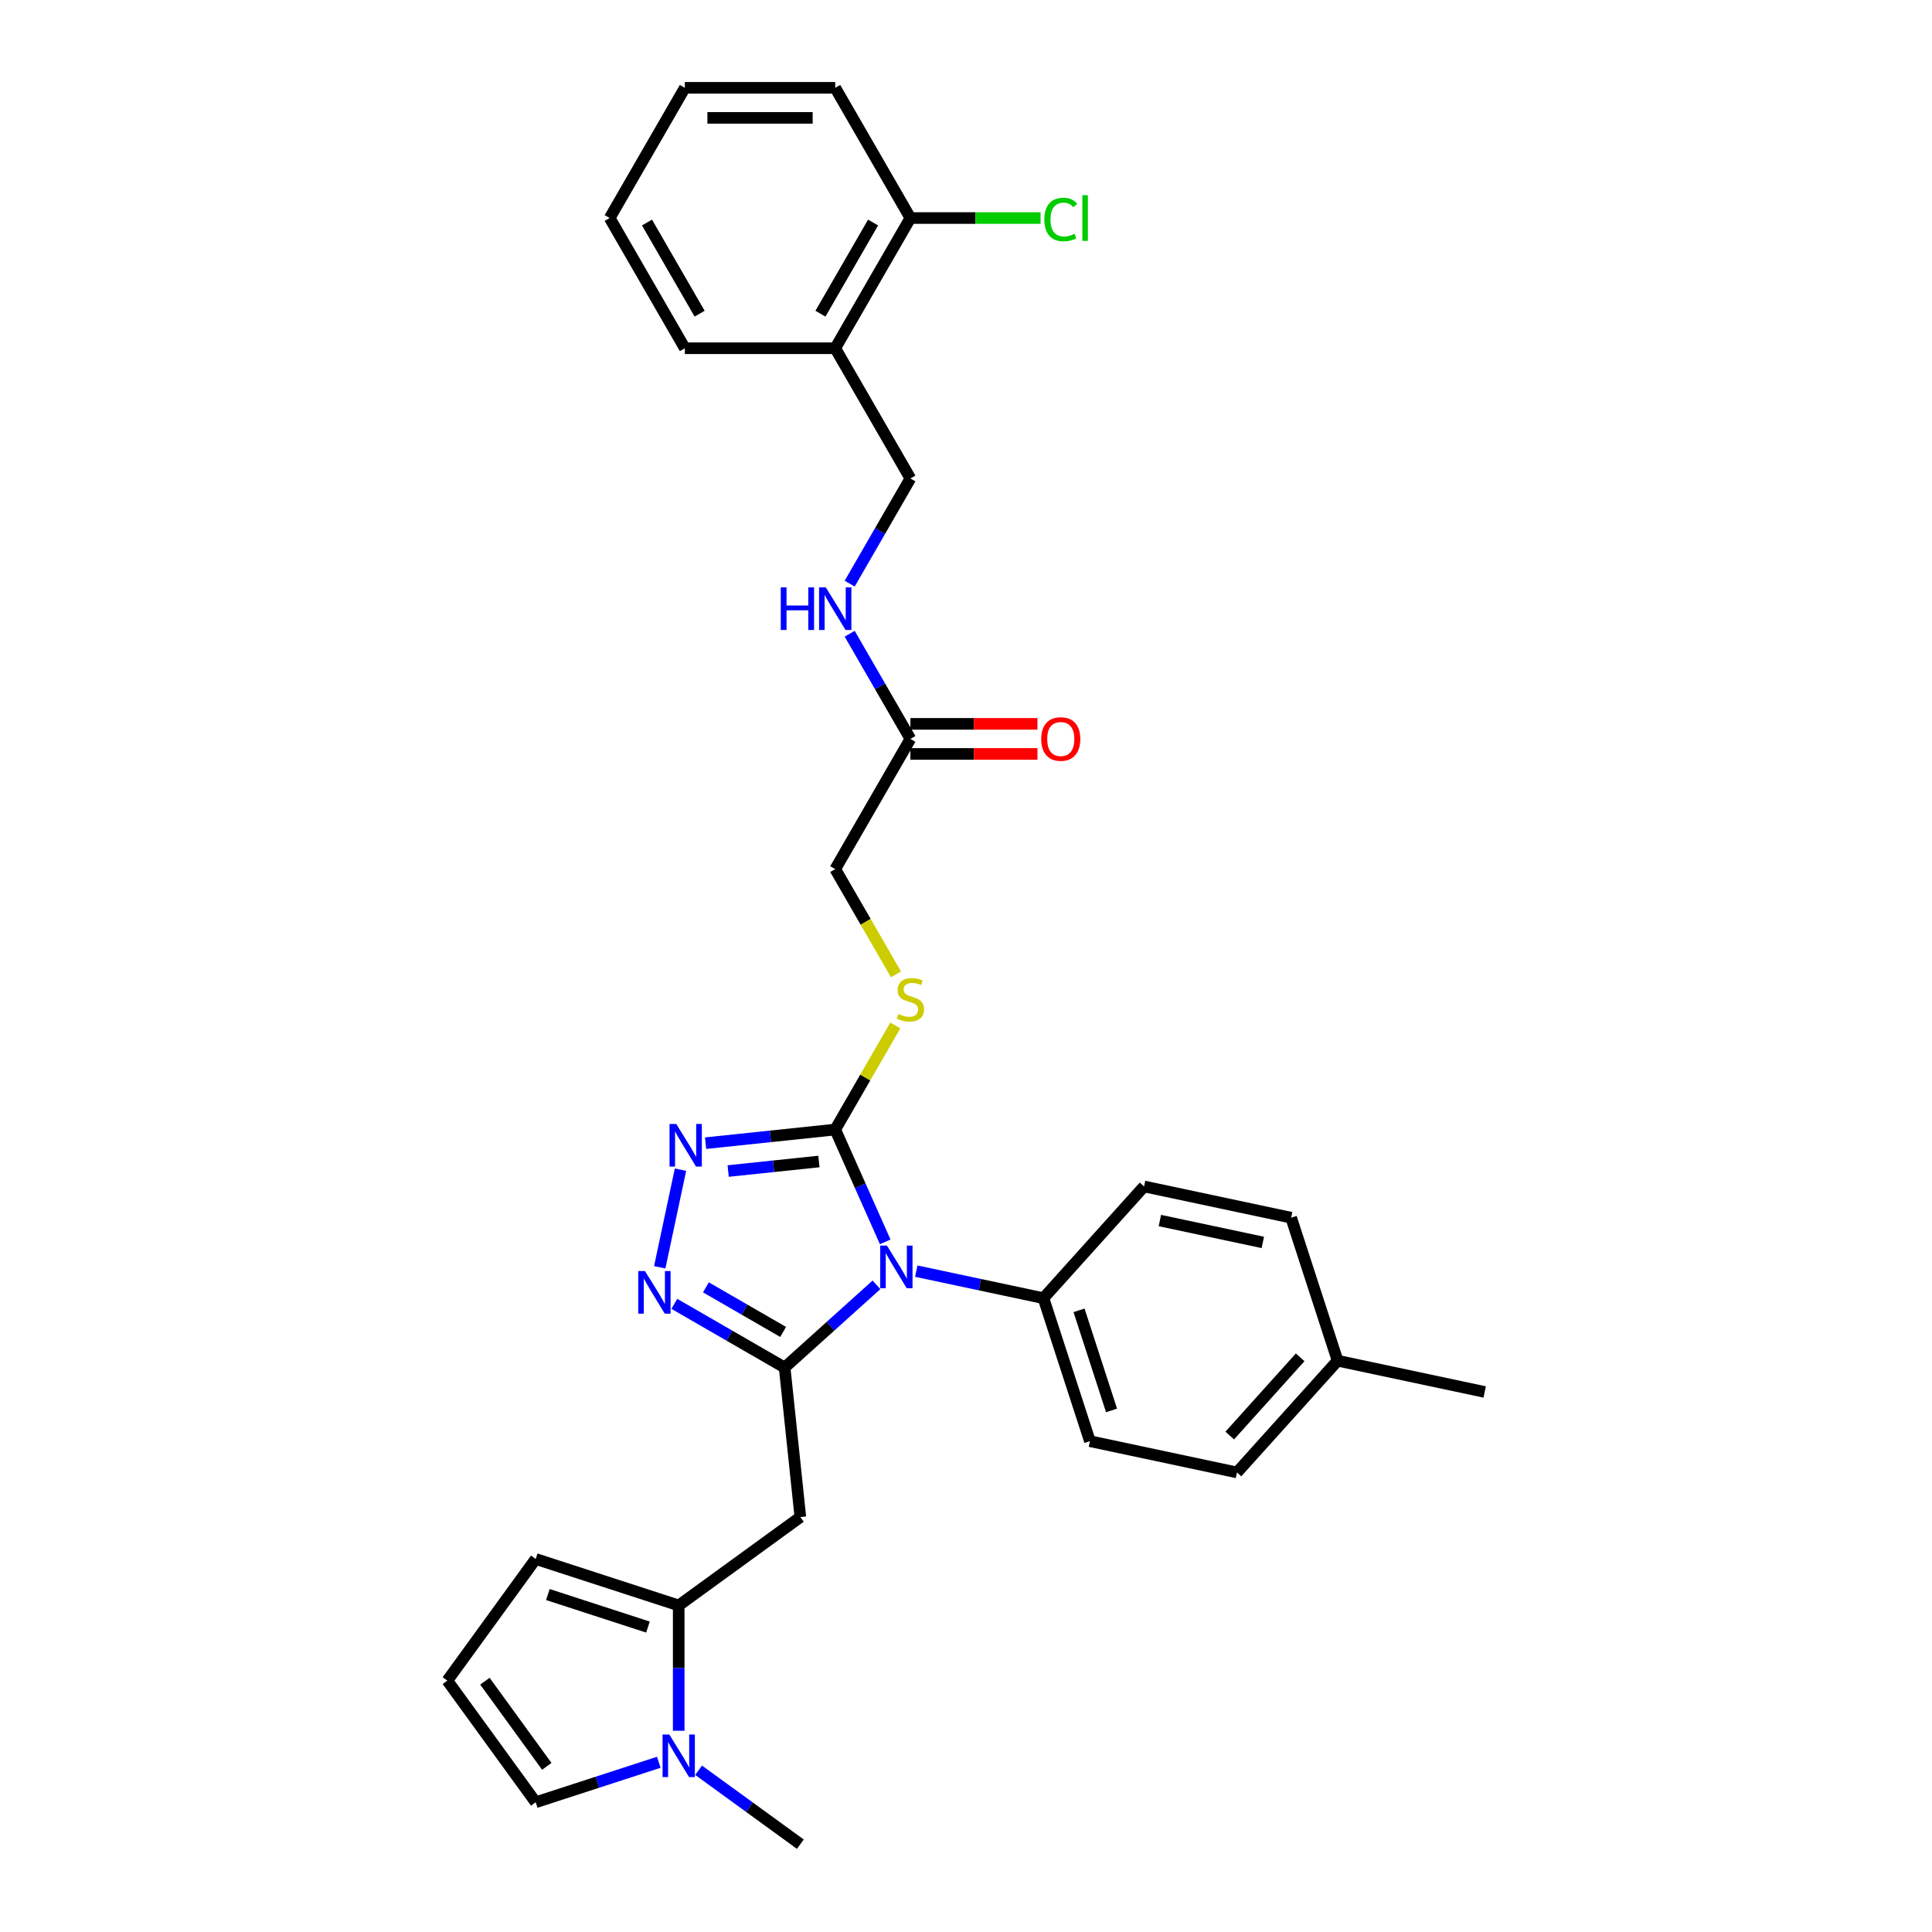<?xml version='1.0' encoding='iso-8859-1'?>
<svg version='1.1' baseProfile='full'
              xmlns='http://www.w3.org/2000/svg'
                      xmlns:rdkit='http://www.rdkit.org/xml'
                      xmlns:xlink='http://www.w3.org/1999/xlink'
                  xml:space='preserve'
width='1000px' height='1000px' viewBox='0 0 1000 1000'>
<!-- END OF HEADER -->
<rect style='opacity:1.0;fill:#FFFFFF;stroke:none' width='1000' height='1000' x='0' y='0'> </rect>
<path class='bond-0' d='M 453.658,665.03 L 429.891,686.429' style='fill:none;fill-rule:evenodd;stroke:#0000FF;stroke-width:6px;stroke-linecap:butt;stroke-linejoin:miter;stroke-opacity:1' />
<path class='bond-0' d='M 429.891,686.429 L 406.125,707.828' style='fill:none;fill-rule:evenodd;stroke:#000000;stroke-width:6px;stroke-linecap:butt;stroke-linejoin:miter;stroke-opacity:1' />
<path class='bond-1' d='M 458.189,642.786 L 445.248,613.72' style='fill:none;fill-rule:evenodd;stroke:#0000FF;stroke-width:6px;stroke-linecap:butt;stroke-linejoin:miter;stroke-opacity:1' />
<path class='bond-1' d='M 445.248,613.72 L 432.307,584.653' style='fill:none;fill-rule:evenodd;stroke:#000000;stroke-width:6px;stroke-linecap:butt;stroke-linejoin:miter;stroke-opacity:1' />
<path class='bond-7' d='M 474.266,657.942 L 507.177,664.937' style='fill:none;fill-rule:evenodd;stroke:#0000FF;stroke-width:6px;stroke-linecap:butt;stroke-linejoin:miter;stroke-opacity:1' />
<path class='bond-7' d='M 507.177,664.937 L 540.088,671.933' style='fill:none;fill-rule:evenodd;stroke:#000000;stroke-width:6px;stroke-linecap:butt;stroke-linejoin:miter;stroke-opacity:1' />
<path class='bond-2' d='M 406.125,707.828 L 377.577,691.346' style='fill:none;fill-rule:evenodd;stroke:#000000;stroke-width:6px;stroke-linecap:butt;stroke-linejoin:miter;stroke-opacity:1' />
<path class='bond-2' d='M 377.577,691.346 L 349.03,674.864' style='fill:none;fill-rule:evenodd;stroke:#0000FF;stroke-width:6px;stroke-linecap:butt;stroke-linejoin:miter;stroke-opacity:1' />
<path class='bond-2' d='M 405.344,689.403 L 385.36,677.866' style='fill:none;fill-rule:evenodd;stroke:#000000;stroke-width:6px;stroke-linecap:butt;stroke-linejoin:miter;stroke-opacity:1' />
<path class='bond-2' d='M 385.36,677.866 L 365.377,666.328' style='fill:none;fill-rule:evenodd;stroke:#0000FF;stroke-width:6px;stroke-linecap:butt;stroke-linejoin:miter;stroke-opacity:1' />
<path class='bond-4' d='M 406.125,707.828 L 414.26,785.228' style='fill:none;fill-rule:evenodd;stroke:#000000;stroke-width:6px;stroke-linecap:butt;stroke-linejoin:miter;stroke-opacity:1' />
<path class='bond-3' d='M 432.307,584.653 L 398.759,588.179' style='fill:none;fill-rule:evenodd;stroke:#000000;stroke-width:6px;stroke-linecap:butt;stroke-linejoin:miter;stroke-opacity:1' />
<path class='bond-3' d='M 398.759,588.179 L 365.211,591.705' style='fill:none;fill-rule:evenodd;stroke:#0000FF;stroke-width:6px;stroke-linecap:butt;stroke-linejoin:miter;stroke-opacity:1' />
<path class='bond-3' d='M 423.869,601.191 L 400.386,603.66' style='fill:none;fill-rule:evenodd;stroke:#000000;stroke-width:6px;stroke-linecap:butt;stroke-linejoin:miter;stroke-opacity:1' />
<path class='bond-3' d='M 400.386,603.66 L 376.902,606.128' style='fill:none;fill-rule:evenodd;stroke:#0000FF;stroke-width:6px;stroke-linecap:butt;stroke-linejoin:miter;stroke-opacity:1' />
<path class='bond-8' d='M 432.307,584.653 L 447.859,557.717' style='fill:none;fill-rule:evenodd;stroke:#000000;stroke-width:6px;stroke-linecap:butt;stroke-linejoin:miter;stroke-opacity:1' />
<path class='bond-8' d='M 447.859,557.717 L 463.411,530.78' style='fill:none;fill-rule:evenodd;stroke:#CCCC00;stroke-width:6px;stroke-linecap:butt;stroke-linejoin:miter;stroke-opacity:1' />
<path class='bond-31' d='M 341.481,655.949 L 352.221,605.423' style='fill:none;fill-rule:evenodd;stroke:#0000FF;stroke-width:6px;stroke-linecap:butt;stroke-linejoin:miter;stroke-opacity:1' />
<path class='bond-5' d='M 414.26,785.228 L 351.297,830.973' style='fill:none;fill-rule:evenodd;stroke:#000000;stroke-width:6px;stroke-linecap:butt;stroke-linejoin:miter;stroke-opacity:1' />
<path class='bond-6' d='M 351.297,830.973 L 351.297,863.404' style='fill:none;fill-rule:evenodd;stroke:#000000;stroke-width:6px;stroke-linecap:butt;stroke-linejoin:miter;stroke-opacity:1' />
<path class='bond-6' d='M 351.297,863.404 L 351.297,895.834' style='fill:none;fill-rule:evenodd;stroke:#0000FF;stroke-width:6px;stroke-linecap:butt;stroke-linejoin:miter;stroke-opacity:1' />
<path class='bond-12' d='M 351.297,830.973 L 277.28,806.924' style='fill:none;fill-rule:evenodd;stroke:#000000;stroke-width:6px;stroke-linecap:butt;stroke-linejoin:miter;stroke-opacity:1' />
<path class='bond-12' d='M 335.385,842.169 L 283.572,825.335' style='fill:none;fill-rule:evenodd;stroke:#000000;stroke-width:6px;stroke-linecap:butt;stroke-linejoin:miter;stroke-opacity:1' />
<path class='bond-11' d='M 340.993,912.148 L 309.136,922.499' style='fill:none;fill-rule:evenodd;stroke:#0000FF;stroke-width:6px;stroke-linecap:butt;stroke-linejoin:miter;stroke-opacity:1' />
<path class='bond-11' d='M 309.136,922.499 L 277.28,932.85' style='fill:none;fill-rule:evenodd;stroke:#000000;stroke-width:6px;stroke-linecap:butt;stroke-linejoin:miter;stroke-opacity:1' />
<path class='bond-25' d='M 361.602,916.287 L 387.931,935.416' style='fill:none;fill-rule:evenodd;stroke:#0000FF;stroke-width:6px;stroke-linecap:butt;stroke-linejoin:miter;stroke-opacity:1' />
<path class='bond-25' d='M 387.931,935.416 L 414.26,954.545' style='fill:none;fill-rule:evenodd;stroke:#000000;stroke-width:6px;stroke-linecap:butt;stroke-linejoin:miter;stroke-opacity:1' />
<path class='bond-18' d='M 540.088,671.933 L 564.137,745.95' style='fill:none;fill-rule:evenodd;stroke:#000000;stroke-width:6px;stroke-linecap:butt;stroke-linejoin:miter;stroke-opacity:1' />
<path class='bond-18' d='M 558.499,678.225 L 575.334,730.038' style='fill:none;fill-rule:evenodd;stroke:#000000;stroke-width:6px;stroke-linecap:butt;stroke-linejoin:miter;stroke-opacity:1' />
<path class='bond-19' d='M 540.088,671.933 L 592.164,614.096' style='fill:none;fill-rule:evenodd;stroke:#000000;stroke-width:6px;stroke-linecap:butt;stroke-linejoin:miter;stroke-opacity:1' />
<path class='bond-20' d='M 463.752,504.319 L 448.03,477.086' style='fill:none;fill-rule:evenodd;stroke:#CCCC00;stroke-width:6px;stroke-linecap:butt;stroke-linejoin:miter;stroke-opacity:1' />
<path class='bond-20' d='M 448.03,477.086 L 432.307,449.854' style='fill:none;fill-rule:evenodd;stroke:#000000;stroke-width:6px;stroke-linecap:butt;stroke-linejoin:miter;stroke-opacity:1' />
<path class='bond-9' d='M 471.22,382.454 L 432.307,449.854' style='fill:none;fill-rule:evenodd;stroke:#000000;stroke-width:6px;stroke-linecap:butt;stroke-linejoin:miter;stroke-opacity:1' />
<path class='bond-14' d='M 471.22,382.454 L 455.506,355.237' style='fill:none;fill-rule:evenodd;stroke:#000000;stroke-width:6px;stroke-linecap:butt;stroke-linejoin:miter;stroke-opacity:1' />
<path class='bond-14' d='M 455.506,355.237 L 439.793,328.02' style='fill:none;fill-rule:evenodd;stroke:#0000FF;stroke-width:6px;stroke-linecap:butt;stroke-linejoin:miter;stroke-opacity:1' />
<path class='bond-17' d='M 471.22,390.236 L 504.102,390.236' style='fill:none;fill-rule:evenodd;stroke:#000000;stroke-width:6px;stroke-linecap:butt;stroke-linejoin:miter;stroke-opacity:1' />
<path class='bond-17' d='M 504.102,390.236 L 536.984,390.236' style='fill:none;fill-rule:evenodd;stroke:#FF0000;stroke-width:6px;stroke-linecap:butt;stroke-linejoin:miter;stroke-opacity:1' />
<path class='bond-17' d='M 471.22,374.671 L 504.102,374.671' style='fill:none;fill-rule:evenodd;stroke:#000000;stroke-width:6px;stroke-linecap:butt;stroke-linejoin:miter;stroke-opacity:1' />
<path class='bond-17' d='M 504.102,374.671 L 536.984,374.671' style='fill:none;fill-rule:evenodd;stroke:#FF0000;stroke-width:6px;stroke-linecap:butt;stroke-linejoin:miter;stroke-opacity:1' />
<path class='bond-10' d='M 432.307,180.254 L 471.22,247.654' style='fill:none;fill-rule:evenodd;stroke:#000000;stroke-width:6px;stroke-linecap:butt;stroke-linejoin:miter;stroke-opacity:1' />
<path class='bond-16' d='M 432.307,180.254 L 471.22,112.854' style='fill:none;fill-rule:evenodd;stroke:#000000;stroke-width:6px;stroke-linecap:butt;stroke-linejoin:miter;stroke-opacity:1' />
<path class='bond-16' d='M 424.664,162.362 L 451.903,115.182' style='fill:none;fill-rule:evenodd;stroke:#000000;stroke-width:6px;stroke-linecap:butt;stroke-linejoin:miter;stroke-opacity:1' />
<path class='bond-26' d='M 432.307,180.254 L 354.48,180.254' style='fill:none;fill-rule:evenodd;stroke:#000000;stroke-width:6px;stroke-linecap:butt;stroke-linejoin:miter;stroke-opacity:1' />
<path class='bond-33' d='M 277.28,932.85 L 231.534,869.887' style='fill:none;fill-rule:evenodd;stroke:#000000;stroke-width:6px;stroke-linecap:butt;stroke-linejoin:miter;stroke-opacity:1' />
<path class='bond-33' d='M 283.011,914.256 L 250.989,870.182' style='fill:none;fill-rule:evenodd;stroke:#000000;stroke-width:6px;stroke-linecap:butt;stroke-linejoin:miter;stroke-opacity:1' />
<path class='bond-13' d='M 277.28,806.924 L 231.534,869.887' style='fill:none;fill-rule:evenodd;stroke:#000000;stroke-width:6px;stroke-linecap:butt;stroke-linejoin:miter;stroke-opacity:1' />
<path class='bond-15' d='M 439.793,302.088 L 455.506,274.871' style='fill:none;fill-rule:evenodd;stroke:#0000FF;stroke-width:6px;stroke-linecap:butt;stroke-linejoin:miter;stroke-opacity:1' />
<path class='bond-15' d='M 455.506,274.871 L 471.22,247.654' style='fill:none;fill-rule:evenodd;stroke:#000000;stroke-width:6px;stroke-linecap:butt;stroke-linejoin:miter;stroke-opacity:1' />
<path class='bond-21' d='M 471.22,112.854 L 504.911,112.854' style='fill:none;fill-rule:evenodd;stroke:#000000;stroke-width:6px;stroke-linecap:butt;stroke-linejoin:miter;stroke-opacity:1' />
<path class='bond-21' d='M 504.911,112.854 L 538.602,112.854' style='fill:none;fill-rule:evenodd;stroke:#00CC00;stroke-width:6px;stroke-linecap:butt;stroke-linejoin:miter;stroke-opacity:1' />
<path class='bond-27' d='M 471.22,112.854 L 432.307,45.455' style='fill:none;fill-rule:evenodd;stroke:#000000;stroke-width:6px;stroke-linecap:butt;stroke-linejoin:miter;stroke-opacity:1' />
<path class='bond-23' d='M 564.137,745.95 L 640.263,762.131' style='fill:none;fill-rule:evenodd;stroke:#000000;stroke-width:6px;stroke-linecap:butt;stroke-linejoin:miter;stroke-opacity:1' />
<path class='bond-22' d='M 592.164,614.096 L 668.29,630.277' style='fill:none;fill-rule:evenodd;stroke:#000000;stroke-width:6px;stroke-linecap:butt;stroke-linejoin:miter;stroke-opacity:1' />
<path class='bond-22' d='M 600.347,631.749 L 653.635,643.075' style='fill:none;fill-rule:evenodd;stroke:#000000;stroke-width:6px;stroke-linecap:butt;stroke-linejoin:miter;stroke-opacity:1' />
<path class='bond-24' d='M 668.29,630.277 L 692.34,704.295' style='fill:none;fill-rule:evenodd;stroke:#000000;stroke-width:6px;stroke-linecap:butt;stroke-linejoin:miter;stroke-opacity:1' />
<path class='bond-32' d='M 640.263,762.131 L 692.34,704.295' style='fill:none;fill-rule:evenodd;stroke:#000000;stroke-width:6px;stroke-linecap:butt;stroke-linejoin:miter;stroke-opacity:1' />
<path class='bond-32' d='M 636.508,743.041 L 672.961,702.555' style='fill:none;fill-rule:evenodd;stroke:#000000;stroke-width:6px;stroke-linecap:butt;stroke-linejoin:miter;stroke-opacity:1' />
<path class='bond-28' d='M 692.34,704.295 L 768.466,720.476' style='fill:none;fill-rule:evenodd;stroke:#000000;stroke-width:6px;stroke-linecap:butt;stroke-linejoin:miter;stroke-opacity:1' />
<path class='bond-29' d='M 354.48,180.254 L 315.567,112.854' style='fill:none;fill-rule:evenodd;stroke:#000000;stroke-width:6px;stroke-linecap:butt;stroke-linejoin:miter;stroke-opacity:1' />
<path class='bond-29' d='M 362.123,162.362 L 334.884,115.182' style='fill:none;fill-rule:evenodd;stroke:#000000;stroke-width:6px;stroke-linecap:butt;stroke-linejoin:miter;stroke-opacity:1' />
<path class='bond-34' d='M 432.307,45.455 L 354.48,45.455' style='fill:none;fill-rule:evenodd;stroke:#000000;stroke-width:6px;stroke-linecap:butt;stroke-linejoin:miter;stroke-opacity:1' />
<path class='bond-34' d='M 420.633,61.02 L 366.154,61.02' style='fill:none;fill-rule:evenodd;stroke:#000000;stroke-width:6px;stroke-linecap:butt;stroke-linejoin:miter;stroke-opacity:1' />
<path class='bond-30' d='M 315.567,112.854 L 354.48,45.455' style='fill:none;fill-rule:evenodd;stroke:#000000;stroke-width:6px;stroke-linecap:butt;stroke-linejoin:miter;stroke-opacity:1' />
<path  class='atom-0' d='M 459.09 644.731
L 466.312 656.405
Q 467.028 657.557, 468.18 659.643
Q 469.332 661.729, 469.394 661.853
L 469.394 644.731
L 472.32 644.731
L 472.32 666.772
L 469.301 666.772
L 461.549 654.008
Q 460.646 652.514, 459.681 650.802
Q 458.747 649.09, 458.467 648.56
L 458.467 666.772
L 455.603 666.772
L 455.603 644.731
L 459.09 644.731
' fill='#0000FF'/>
<path  class='atom-3' d='M 333.853 657.894
L 341.076 669.568
Q 341.792 670.72, 342.944 672.806
Q 344.095 674.892, 344.158 675.016
L 344.158 657.894
L 347.084 657.894
L 347.084 679.935
L 344.064 679.935
L 336.313 667.171
Q 335.41 665.677, 334.445 663.965
Q 333.511 662.252, 333.231 661.723
L 333.231 679.935
L 330.367 679.935
L 330.367 657.894
L 333.853 657.894
' fill='#0000FF'/>
<path  class='atom-4' d='M 350.035 581.768
L 357.257 593.442
Q 357.973 594.594, 359.125 596.68
Q 360.277 598.766, 360.339 598.89
L 360.339 581.768
L 363.265 581.768
L 363.265 603.809
L 360.245 603.809
L 352.494 591.045
Q 351.591 589.551, 350.626 587.839
Q 349.692 586.127, 349.412 585.597
L 349.412 603.809
L 346.548 603.809
L 346.548 581.768
L 350.035 581.768
' fill='#0000FF'/>
<path  class='atom-7' d='M 346.425 897.78
L 353.648 909.454
Q 354.364 910.606, 355.516 912.691
Q 356.667 914.777, 356.73 914.902
L 356.73 897.78
L 359.656 897.78
L 359.656 919.82
L 356.636 919.82
L 348.885 907.057
Q 347.982 905.563, 347.017 903.85
Q 346.083 902.138, 345.803 901.609
L 345.803 919.82
L 342.939 919.82
L 342.939 897.78
L 346.425 897.78
' fill='#0000FF'/>
<path  class='atom-9' d='M 464.994 524.818
Q 465.243 524.912, 466.27 525.348
Q 467.298 525.783, 468.418 526.064
Q 469.57 526.313, 470.691 526.313
Q 472.777 526.313, 473.991 525.316
Q 475.205 524.289, 475.205 522.515
Q 475.205 521.301, 474.582 520.553
Q 473.991 519.806, 473.057 519.402
Q 472.123 518.997, 470.566 518.53
Q 468.605 517.938, 467.422 517.378
Q 466.27 516.818, 465.43 515.635
Q 464.62 514.452, 464.62 512.459
Q 464.62 509.689, 466.488 507.977
Q 468.387 506.264, 472.123 506.264
Q 474.676 506.264, 477.571 507.479
L 476.855 509.876
Q 474.209 508.786, 472.216 508.786
Q 470.068 508.786, 468.885 509.689
Q 467.702 510.56, 467.734 512.086
Q 467.734 513.269, 468.325 513.985
Q 468.948 514.701, 469.819 515.106
Q 470.722 515.51, 472.216 515.977
Q 474.209 516.6, 475.392 517.222
Q 476.575 517.845, 477.415 519.121
Q 478.287 520.367, 478.287 522.515
Q 478.287 525.565, 476.232 527.215
Q 474.209 528.834, 470.815 528.834
Q 468.854 528.834, 467.36 528.398
Q 465.897 527.994, 464.153 527.278
L 464.994 524.818
' fill='#CCCC00'/>
<path  class='atom-15' d='M 404.118 304.034
L 407.107 304.034
L 407.107 313.404
L 418.376 313.404
L 418.376 304.034
L 421.364 304.034
L 421.364 326.074
L 418.376 326.074
L 418.376 315.895
L 407.107 315.895
L 407.107 326.074
L 404.118 326.074
L 404.118 304.034
' fill='#0000FF'/>
<path  class='atom-15' d='M 427.435 304.034
L 434.657 315.708
Q 435.373 316.86, 436.525 318.945
Q 437.677 321.031, 437.739 321.156
L 437.739 304.034
L 440.665 304.034
L 440.665 326.074
L 437.646 326.074
L 429.894 313.311
Q 428.991 311.816, 428.026 310.104
Q 427.092 308.392, 426.812 307.863
L 426.812 326.074
L 423.948 326.074
L 423.948 304.034
L 427.435 304.034
' fill='#0000FF'/>
<path  class='atom-18' d='M 538.929 382.516
Q 538.929 377.224, 541.544 374.266
Q 544.159 371.309, 549.047 371.309
Q 553.934 371.309, 556.549 374.266
Q 559.164 377.224, 559.164 382.516
Q 559.164 387.871, 556.518 390.921
Q 553.872 393.941, 549.047 393.941
Q 544.19 393.941, 541.544 390.921
Q 538.929 387.902, 538.929 382.516
M 549.047 391.451
Q 552.409 391.451, 554.214 389.209
Q 556.051 386.937, 556.051 382.516
Q 556.051 378.189, 554.214 376.01
Q 552.409 373.8, 549.047 373.8
Q 545.685 373.8, 543.848 375.979
Q 542.042 378.158, 542.042 382.516
Q 542.042 386.968, 543.848 389.209
Q 545.685 391.451, 549.047 391.451
' fill='#FF0000'/>
<path  class='atom-22' d='M 540.548 113.617
Q 540.548 108.138, 543.101 105.274
Q 545.685 102.379, 550.572 102.379
Q 555.117 102.379, 557.545 105.585
L 555.491 107.266
Q 553.716 104.932, 550.572 104.932
Q 547.241 104.932, 545.467 107.173
Q 543.723 109.383, 543.723 113.617
Q 543.723 117.975, 545.529 120.217
Q 547.366 122.458, 550.915 122.458
Q 553.343 122.458, 556.176 120.995
L 557.047 123.33
Q 555.896 124.077, 554.152 124.513
Q 552.409 124.949, 550.479 124.949
Q 545.685 124.949, 543.101 122.022
Q 540.548 119.096, 540.548 113.617
' fill='#00CC00'/>
<path  class='atom-22' d='M 560.223 101.04
L 563.087 101.04
L 563.087 124.668
L 560.223 124.668
L 560.223 101.04
' fill='#00CC00'/>
</svg>

